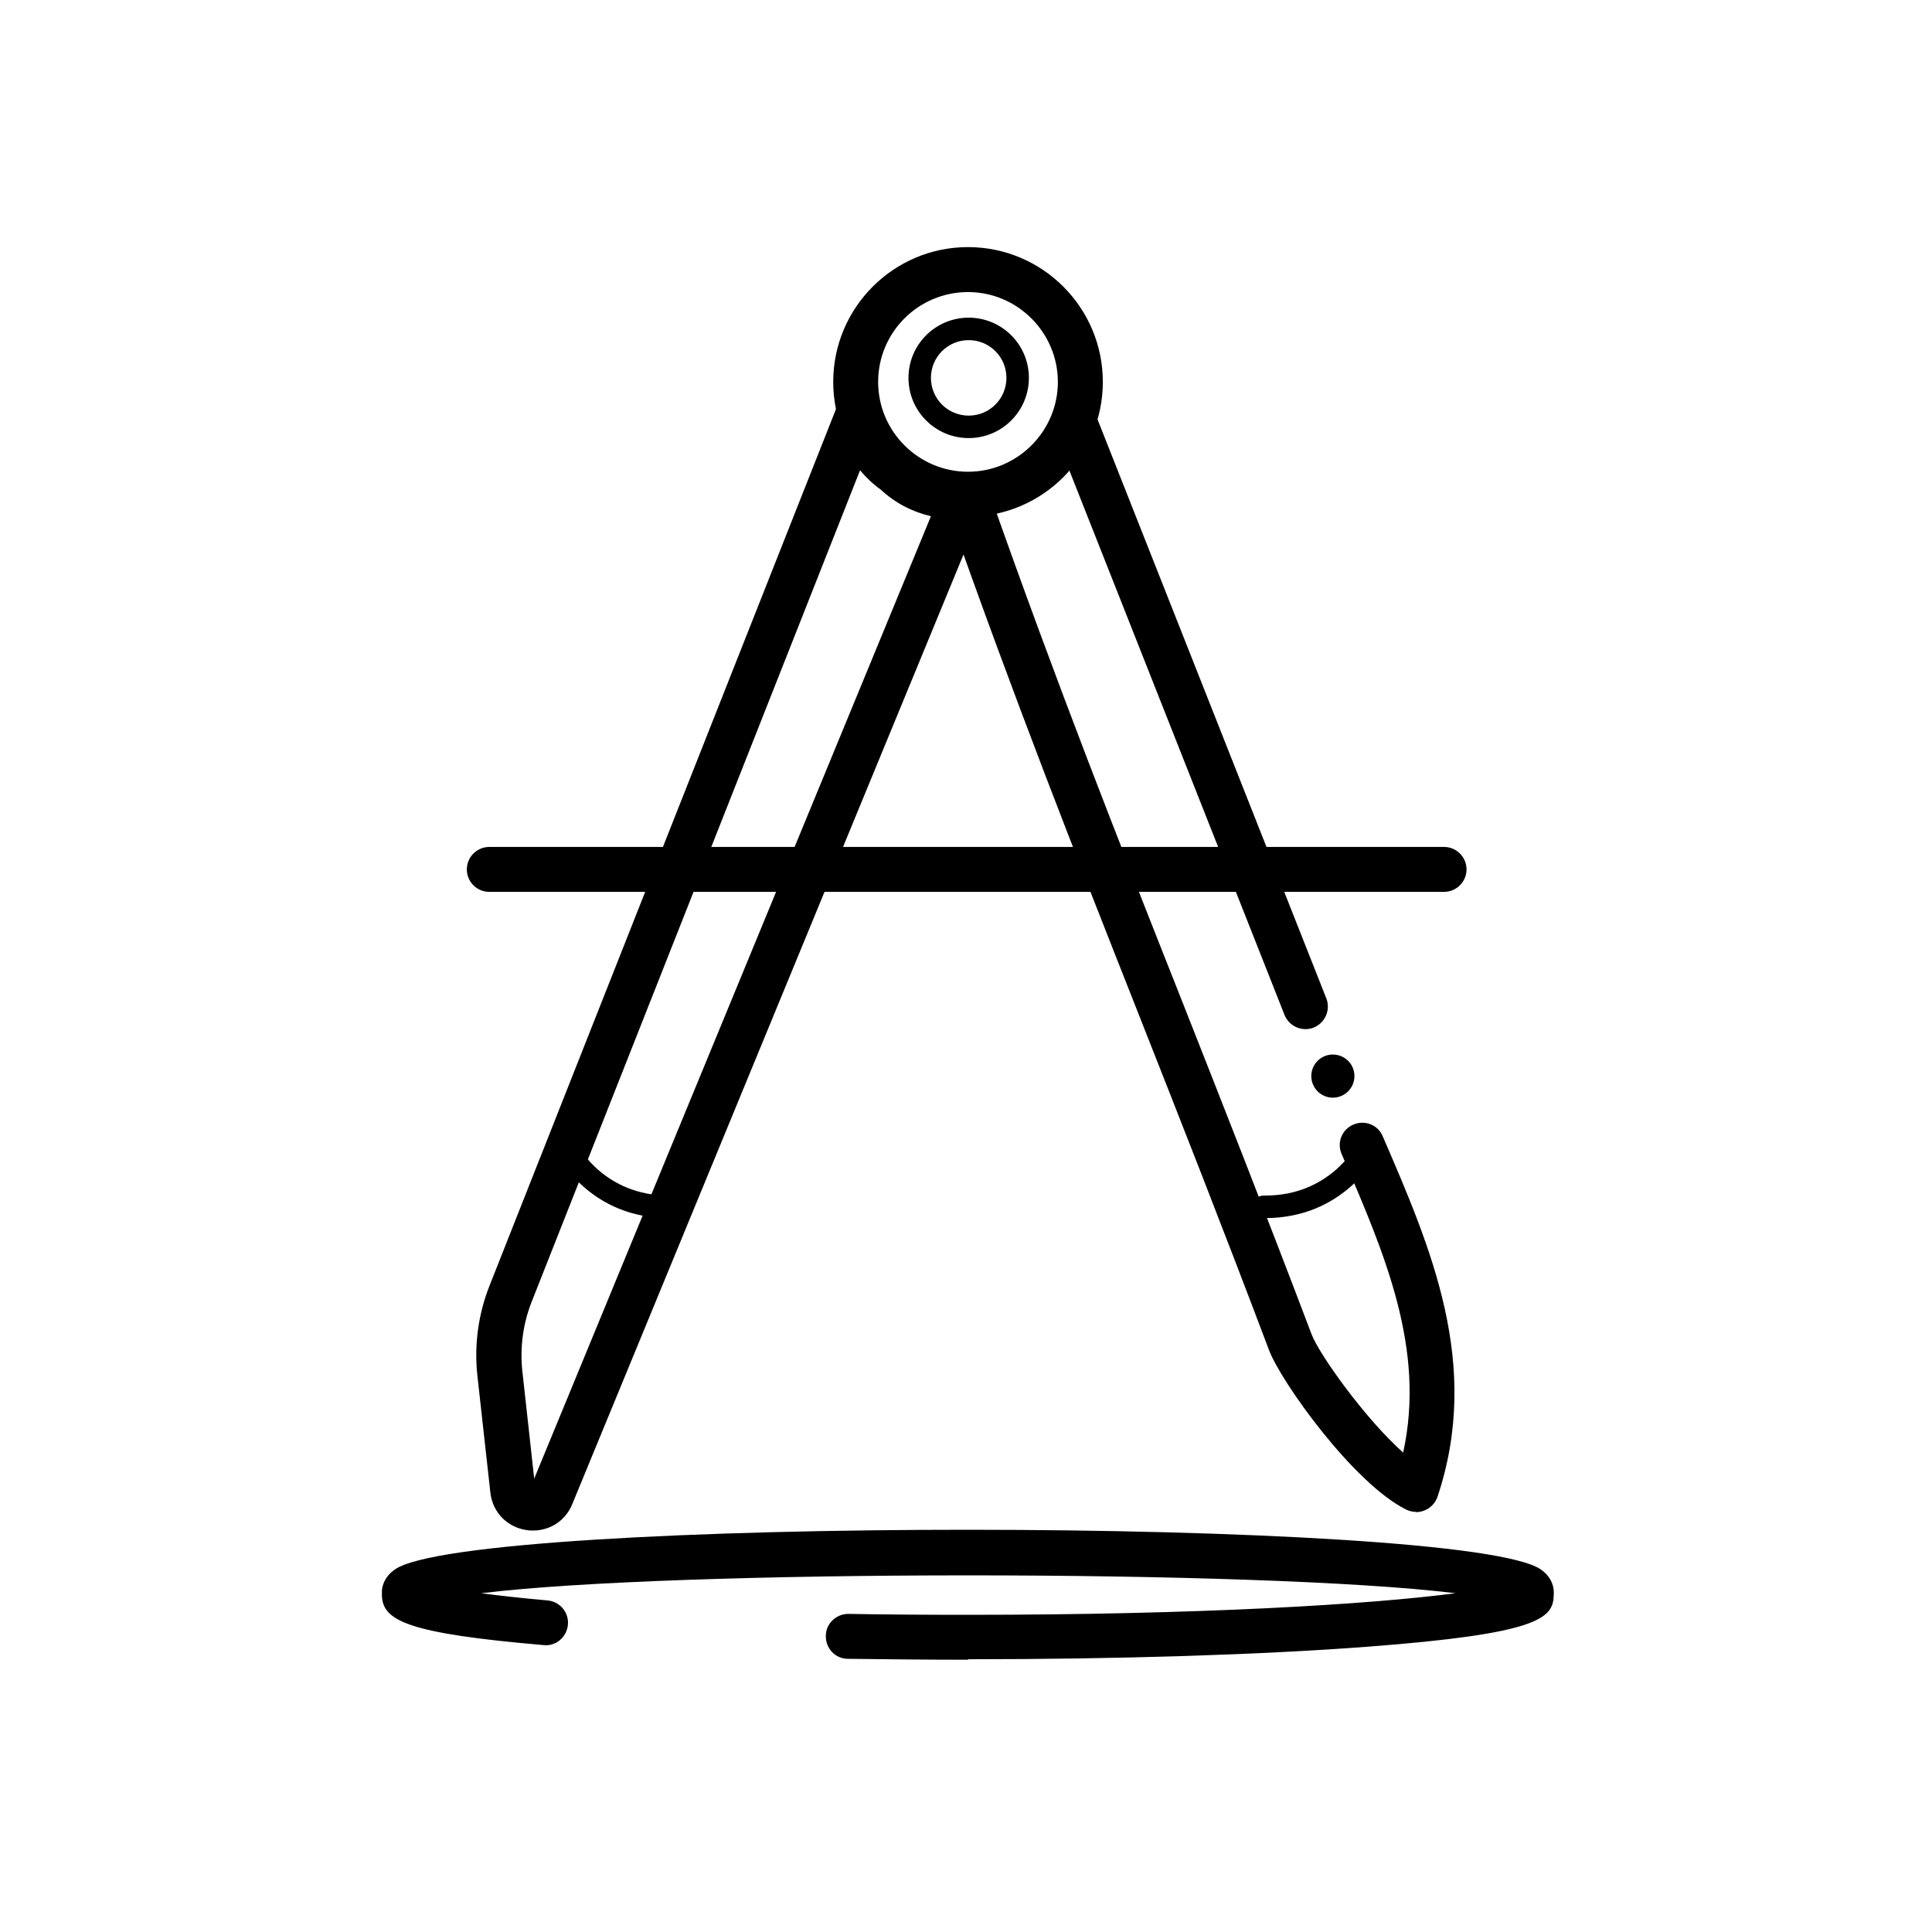 <svg width="40" height="40" viewBox="0 0 40 40" fill="none" xmlns="http://www.w3.org/2000/svg">
<g clip-path="url(#clip0_1735_6428)">
<path d="M29.898 18.465H10.13C9.874 18.465 9.665 18.256 9.665 18C9.665 17.744 9.874 17.535 10.13 17.535H29.898C30.154 17.535 30.363 17.744 30.363 18C30.363 18.256 30.154 18.465 29.898 18.465Z" fill="black"/>
<path d="M11.037 31.688C10.995 31.688 10.954 31.688 10.907 31.679C10.502 31.623 10.2 31.312 10.153 30.907L9.884 28.484C9.814 27.851 9.902 27.209 10.135 26.619L17.321 8.437C17.395 8.247 17.581 8.126 17.786 8.144C17.991 8.158 18.158 8.302 18.205 8.502C18.293 8.879 18.498 9.195 18.786 9.395C18.805 9.409 18.823 9.423 18.842 9.442C19.107 9.693 19.447 9.823 19.856 9.828C19.888 9.828 19.926 9.819 19.94 9.823C20.093 9.823 20.233 9.898 20.321 10.023C20.409 10.153 20.428 10.321 20.367 10.465L11.847 31.144C11.707 31.484 11.391 31.688 11.037 31.688ZM17.805 9.74L11.005 26.958C10.828 27.409 10.763 27.898 10.814 28.381L11.06 30.614L19.274 10.688C18.879 10.595 18.526 10.409 18.233 10.135C18.074 10.023 17.935 9.888 17.809 9.74H17.805Z" fill="black"/>
<path d="M27.028 21.307C26.842 21.307 26.67 21.195 26.595 21.014L21.851 9.009C21.758 8.772 21.874 8.502 22.112 8.405C22.349 8.312 22.619 8.428 22.716 8.665L27.46 20.67C27.553 20.907 27.437 21.177 27.2 21.274C27.144 21.298 27.084 21.307 27.028 21.307V21.307Z" fill="black"/>
<path d="M29.316 31.302C29.247 31.302 29.172 31.284 29.107 31.251C28.019 30.707 26.521 28.609 26.274 27.953C25.307 25.391 24.428 23.163 23.577 21.005C22.256 17.66 21.009 14.498 19.619 10.553C19.535 10.312 19.66 10.046 19.902 9.958C20.144 9.874 20.409 10 20.498 10.242C21.884 14.172 23.126 17.326 24.447 20.66C25.298 22.819 26.181 25.056 27.154 27.623C27.312 28.042 28.27 29.381 29.051 30.074C29.521 27.926 28.67 25.958 27.777 23.893C27.674 23.656 27.781 23.386 28.019 23.284C28.256 23.181 28.53 23.288 28.628 23.526C29.633 25.851 30.674 28.256 29.763 30.986C29.721 31.112 29.623 31.219 29.498 31.27C29.442 31.293 29.381 31.307 29.321 31.307L29.316 31.302Z" fill="black"/>
<path d="M20.042 10.698C18.502 10.698 17.251 9.447 17.251 7.907C17.251 6.367 18.502 5.116 20.042 5.116C21.581 5.116 22.833 6.367 22.833 7.907C22.833 9.447 21.581 10.698 20.042 10.698V10.698ZM20.042 6.047C19.014 6.047 18.181 6.879 18.181 7.907C18.181 8.935 19.019 9.767 20.042 9.767C21.065 9.767 21.902 8.93 21.902 7.907C21.902 6.884 21.065 6.047 20.042 6.047Z" fill="black"/>
<path d="M20.042 34.363C19.186 34.363 18.358 34.353 17.553 34.344C17.298 34.344 17.093 34.13 17.098 33.87C17.098 33.614 17.312 33.414 17.563 33.414H17.572C18.367 33.428 19.195 33.433 20.047 33.433C24.833 33.433 28.358 33.219 30.135 32.986C26.107 32.493 13.995 32.493 9.963 32.986C10.316 33.033 10.763 33.084 11.335 33.135C11.591 33.158 11.781 33.381 11.758 33.637C11.735 33.893 11.512 34.088 11.256 34.06C8.451 33.819 7.935 33.558 7.907 33.047C7.888 32.87 7.949 32.651 8.177 32.493C9.749 31.395 30.377 31.4 31.907 32.498C32.13 32.656 32.186 32.87 32.167 33.042C32.154 33.516 31.809 33.828 28.321 34.093C26.107 34.261 23.163 34.353 20.037 34.353L20.042 34.363Z" fill="black"/>
<path d="M13.847 25.219C12.233 25.219 11.572 23.967 11.544 23.916C11.484 23.8 11.53 23.665 11.642 23.605C11.758 23.544 11.898 23.591 11.954 23.702C11.977 23.744 12.521 24.753 13.847 24.753C13.861 24.753 13.879 24.753 13.884 24.753C14.009 24.753 14.116 24.856 14.116 24.981C14.116 25.112 14.014 25.214 13.888 25.219C13.874 25.219 13.861 25.219 13.847 25.219Z" fill="black"/>
<path d="M26.195 25.219C26.195 25.219 26.168 25.219 26.154 25.219C26.023 25.219 25.921 25.112 25.926 24.981C25.926 24.856 26.033 24.753 26.158 24.753C26.168 24.753 26.181 24.753 26.195 24.753C27.521 24.753 28.065 23.744 28.088 23.702C28.149 23.591 28.288 23.544 28.4 23.605C28.512 23.665 28.558 23.805 28.498 23.916C28.47 23.972 27.805 25.219 26.195 25.219V25.219Z" fill="black"/>
<path d="M20.056 9.07C19.367 9.07 18.809 8.512 18.809 7.823C18.809 7.135 19.367 6.577 20.056 6.577C20.744 6.577 21.302 7.135 21.302 7.823C21.302 8.512 20.744 9.07 20.056 9.07ZM20.056 7.042C19.623 7.042 19.274 7.391 19.274 7.823C19.274 8.256 19.623 8.605 20.056 8.605C20.488 8.605 20.837 8.256 20.837 7.823C20.837 7.391 20.488 7.042 20.056 7.042Z" fill="black"/>
<path d="M27.595 22.726C27.842 22.726 28.042 22.526 28.042 22.279C28.042 22.032 27.842 21.833 27.595 21.833C27.349 21.833 27.149 22.032 27.149 22.279C27.149 22.526 27.349 22.726 27.595 22.726Z" fill="black"/>
</g>
<defs>
<clipPath id="clip0_1735_6428">
<rect width="24.27" height="29.247" fill="white" transform="translate(7.907 5.116)"/>
</clipPath>
</defs>
</svg>
